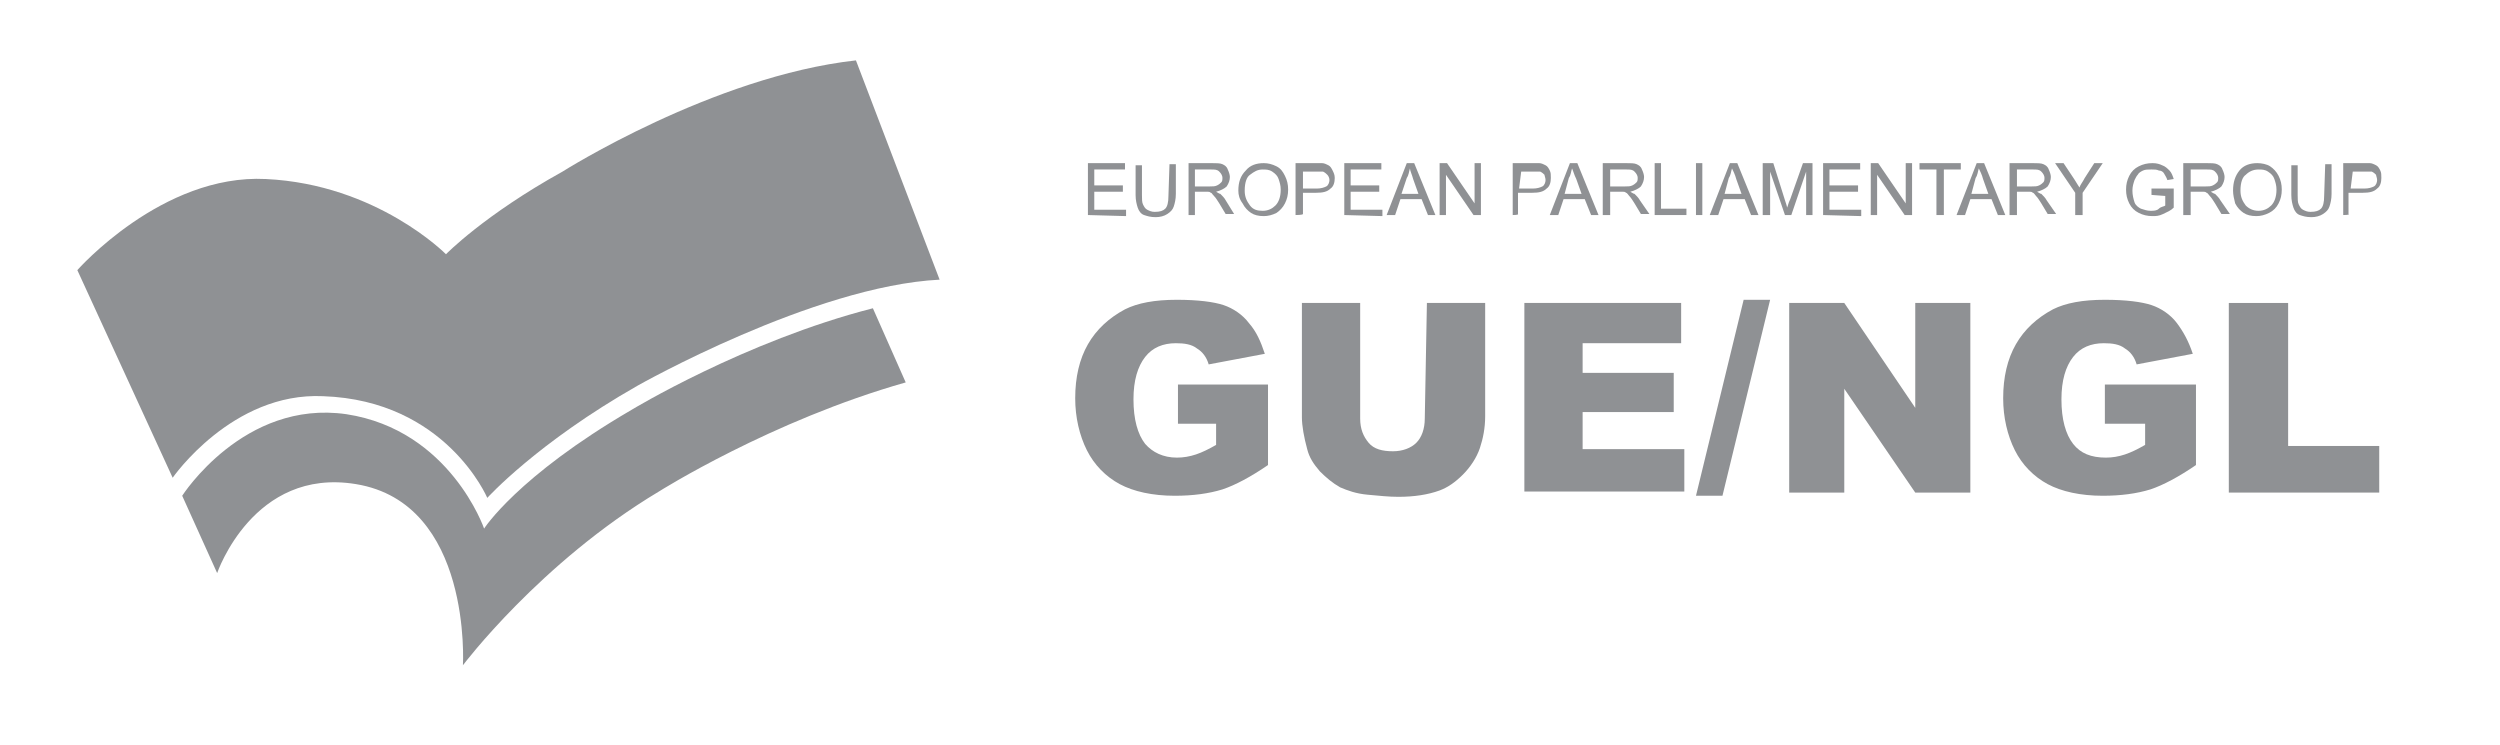 <?xml version="1.0" encoding="utf-8"?>
<!-- Generator: Adobe Illustrator 23.0.1, SVG Export Plug-In . SVG Version: 6.00 Build 0)  -->
<svg version="1.1" id="Layer_1" xmlns="http://www.w3.org/2000/svg" xmlns:xlink="http://www.w3.org/1999/xlink" x="0px" y="0px"
	 viewBox="0 0 236 70.3" style="enable-background:new 0 0 236 70.3;" xml:space="preserve">
<style type="text/css">
	.st0{fill:#8F9194;}
</style>
<g>
	<g id="HKS">
		<g>
			<path class="st0" d="M1360.9,3747.1c0.2-0.3,0.3-0.7,0.5-1c0.3-0.5,0.6-0.9,1-1.3c0.3-0.4,0.7-0.7,1.2-1s0.8-0.4,0.3-0.9
				l-0.2-0.2c-0.4-0.3-0.7-0.7-1-1.1s-0.6-0.8-0.8-1.1c-0.2-0.3-0.3-0.5-0.4-0.8c-0.1-0.2-0.2-0.7-0.3-0.9c-0.4-0.4-0.8,0.4-1,0.7
				c-0.3,0.4-0.6,0.9-0.7,1.4c-0.3,1.2-0.3,2.4,0,3.6C1359.4,3745,1360.3,3747.8,1360.9,3747.1"/>
			<path class="st0" d="M1363.7,3731.8c-0.3,0.3-0.2,0.3,0.2,0l0.4-0.2c0.4-0.2,0.8-0.4,1.2-0.6l0.4-0.2c0.5-0.2,0.9-0.4,1-0.6
				c0.1-0.1-0.3-0.2-1.1,0.1c0,0-0.1,0-0.7,0.4l-0.2,0.1C1364.8,3730.8,1363.9,3731.5,1363.7,3731.8"/>
			<path class="st0" d="M1365.6,3734.2c0.3-0.1,0.3-0.1,0.3-0.1c0.7-0.2,0.6-0.4,0.4-1c-0.1-0.3-0.1-0.5-0.1-0.8
				c0-0.2,0.1-0.5,0-0.7c-0.1-0.3-0.5-0.2-0.8,0l-0.4,0.2c-0.4,0.2-0.8,0.5-1.2,0.7c-0.4,0.3-0.8,0.6-1.1,0.9l-0.3,0.3
				c-0.3,0.4-0.7,0.9-0.8,1.3l0,0.3c0,0.2-0.2,0.8,0,0.9c0.2,0.3,0.7-0.2,0.9-0.3c0,0,0,0,0.5-0.3
				C1363.8,3735,1364.6,3734.6,1365.6,3734.2"/>
			<path class="st0" d="M1390,3746c0-0.5-0.1-0.9-0.1-1.4c-0.1-0.5-0.2-0.9-0.3-1.4c-0.1-0.5-0.1-0.5-0.1-0.5
				c-0.2-0.5-0.7-0.4-1.1,0.3c0,0,0,0-0.6,0.5s-1.2,1-1.9,1.5c-0.2,0.1-0.2,0.1-0.2,0.1c-0.7,0.4,0.3,0.9,0.5,1.3
				c0.3,0.3,0.5,0.6,0.7,1s0.4,0.7,0.5,1c0.2,0.4,0.3,0.7,0.3,1.1l0,0.2c0,0.2,0.3,0.2,0.6-0.1l0.2-0.2l0.4-0.4
				c0.3-0.4,0.7-1.1,0.8-1.5S1390,3746,1390,3746L1390,3746L1390,3746z"/>
			<path class="st0" d="M1383.5,3753.7c-1,0.4-1.7,0.5-1.7,0.5c-0.8,0.2-1.6,0.7-1.7,1.2l-0.1,0.4c-0.1,0.4-0.2,0.8-0.3,1.1
				c-0.1,0.3-0.2,0.6-0.4,0.9c-0.3,0.7,0.9,0.1,1.1,0c1.1-0.5,2-1.3,3-1.9c0.8-0.5,1.7-1,2.4-1.7c0.3-0.4,0.6-0.8,0.8-1.2
				c0.1-0.2,0.2-0.6,0.2-0.8c-0.1-0.4-0.3-0.1-0.6,0C1385.4,3752.9,1384.5,3753.3,1383.5,3753.7"/>
			<path class="st0" d="M1371,3758.4c1,0.2,2,0.4,3,0.4c1,0.1,1.6,0,1.6,0c0.8,0,1.6-0.3,1.7-0.5l0.1-0.3c0.1-0.3,0.2-0.6,0.3-0.9
				c0.1-0.3,0.2-0.7,0.2-1.1l0.1-0.4c0.1-0.5-0.6-0.9-1.4-0.8c0,0-0.9,0-2.1,0s-2.4-0.3-3.5-0.5c-1.2-0.3-2.3-0.6-3.3-1
				s-1.6-0.7-1.6-0.7c-0.8-0.4-1.4-0.3-1.4,0.2l0,0.4c0,0.4,0.1,0.8,0.2,1.2c0.1,0.4,0.2,0.7,0.3,1l0.1,0.2c0.1,0.2,0.4,0.5,0.7,0.7
				c0.3,0.2,1.4,0.9,1.8,1l0.4,0.1C1369.1,3757.9,1370,3758.2,1371,3758.4"/>
			<path class="st0" d="M1363,3753.7c0.1,0.1,0.4,0.5,0.6,0.3c0.2-0.2-0.1-0.8-0.2-1.1c-0.3-1.3-0.6-2.4-1.8-3.2
				c-0.5-0.3-0.3,0.5-0.3,0.8C1361.4,3751.7,1362.2,3752.8,1363,3753.7"/>
			<path class="st0" d="M1387.7,3739.3c-0.4-0.3-0.7-0.7-1.2-1c-0.1-0.1-0.2-0.2-0.4-0.3c-0.1-0.1-0.2-0.2-0.4-0.3
				c-0.1-0.1-0.3-0.2-0.4-0.3s-0.3-0.2-0.4-0.2l-0.4-0.3c-0.5-0.3-1.2-0.3-1.6,0l-0.4,0.2c-0.5,0.3-1,0.5-1.6,0.8l-0.6,0.2
				c-0.7,0.2-1.2,0.8-1.1,1.4l0.1,0.6c0.1,0.6,0.2,1.1,0.3,1.7l0,0.1c0,0.1,0.2,0.3,0.4,0.4l0.2,0.1c1,0.4,1.9,0.8,2.7,1.3
				c0.1,0.1,0.2,0.1,0.3,0.2s0.2,0.1,0.3,0.2l0,0c0,0,0.6-0.2,1.2-0.5l0.5-0.3c0.7-0.4,1.3-0.9,1.8-1.4c0.4-0.4,0.7-0.8,1-1.3
				c0.3-0.5,0-0.7-0.3-1.1L1387.7,3739.3z"/>
			<path class="st0" d="M1380.2,3744.9c0,0.2,0.3,0.3,0.6,0.3c0.3-0.1,0.8-0.4,0.5-0.5C1380.9,3744.4,1380.2,3744.6,1380.2,3744.9"
				/>
			<path class="st0" d="M1374.1,3741.1c1.1,0.1,2.2,0.2,3.3,0.4l0.3,0.1c0.3,0.1,0.5-0.3,0.4-0.8l-0.1-0.4l-0.1-0.6
				c-0.1-0.6-0.8-1.1-1.6-1l-0.7-0.1c-0.7-0.1-1.4-0.1-2.1-0.3c-0.7-0.1-1.3-0.3-1.9-0.6l-0.6-0.2c-0.6-0.3-1.4-0.1-1.7,0.4
				l-0.3,0.5c-0.3,0.5-0.6,1-0.8,1.5s-0.5,1-0.8,1.5l-0.1,0.1c-0.1,0.2,0.4,0.1,1,0l0.6-0.1
				C1370.4,3741.2,1373,3741.1,1374.1,3741.1"/>
			<path class="st0" d="M1378.3,3743.7c0-0.1-0.4-0.3-0.8-0.4l-0.4-0.1c-1-0.2-2-0.3-3-0.4c-1-0.1-2.9,0-4.8,0.4l-0.5,0.1
				c-0.6,0.2-0.5,0.5,0.1,0.8l0.6,0.2c0.9,0.3,1.9,0.6,2.9,0.8s2,0.4,3.1,0.4c1,0.1,1.6,0.1,1.6,0.1c0.8,0,1.5-0.6,1.5-1.2
				L1378.3,3743.7L1378.3,3743.7z"/>
			<path class="st0" d="M1377.2,3735c-0.1-0.1-0.1-0.2-0.2-0.2c-0.4-0.3-1-0.3-1.4-0.4c0,0-0.2,0-1-0.1c-0.5,0-1.2,0-1.2,0
				c-0.8,0-1.7,0.3-1.9,0.5c-0.2,0.2-0.2,1.1,0.3,1.4l0.5,0.2c0.5,0.2,1.1,0.4,1.7,0.5c0.6,0.1,1.2,0.2,1.8,0.3l0.6,0
				c0.7,0,1.1-0.6,1-1.4C1377.3,3735.5,1377.3,3735.2,1377.2,3735"/>
			<path class="st0" d="M1378.2,3734.8c-0.1,0-0.1,0-0.1,0.1c-0.1,0.1,0.1,0.9,0.2,1.1c0.2,0.4,0.9,0.9,1.4,0.9
				c0.2,0,0.5-0.2,0.8-0.3s0.7-0.2,0.8-0.4c0.3-0.4-2-1.1-2.3-1.2C1378.8,3734.8,1378.5,3734.7,1378.2,3734.8"/>
			<path class="st0" d="M1367,3739.3c0.3-0.5,0.6-0.9,0.9-1.4l0.3-0.5c0.4-0.5,0.4-1.1,0.1-1.3l-0.2-0.2c-0.2-0.2-0.5-0.4-0.7-0.7
				l-0.1-0.1c-0.1-0.1-0.7,0.1-1.4,0.3l-0.6,0.2c-0.9,0.4-1.8,0.8-2.6,1.3c-0.4,0.2-0.4,0.2-0.4,0.2c-0.2,0.1-0.6,0.4-0.6,0.7
				c-0.1,0.4,0.4,1,0.6,1.4c0.2,0.4,0.5,0.7,0.8,1.1s0.6,0.7,1,1l0.3,0.3c0.4,0.3,1,0.1,1.3-0.4l0.3-0.5
				C1366.4,3740.2,1366.7,3739.7,1367,3739.3"/>
			<path class="st0" d="M1370.8,3733c0.6-0.1,1.3-0.1,1.9-0.5c0.6-0.4,1.2-0.9,1.8-1.4l0.5-0.4c0.6-0.3,0.6-0.3,0.1,0.1l-0.4,0.4
				c-0.4,0.4-0.9,0.8-1.3,1.3c-0.2,0.2,0.1,0.2,0.2,0.2c0.2,0,0.5,0,0.7,0l0.4,0l0.7,0c0.8,0.1,1.3-0.3,1.2-0.8l-0.1-0.4l-0.1-0.5
				c-0.2-0.5-0.1-0.5,0.2,0l0.2,0.5l0.2,0.5c0.2,0.6,0.8,1.1,1.2,1.2l0.4,0.1c1.2,0.3,2.4,0.6,3.6,1l0.3,0.1
				c0.3,0.1,0.7,0.2,0.8,0.1c0.1-0.1-0.2-0.8-0.8-1.3l-0.6-0.4c-0.6-0.4-1.2-0.8-1.8-1.1c-0.6-0.3-1.3-0.6-1.9-0.9l-0.7-0.3
				c-0.8-0.2-0.7-0.3,0.1-0.1l0.7,0.2c0.7,0.2,1.4,0.5,2,0.8c0.7,0.3,1.3,0.6,1.9,0.9l0.6,0.3c0.6,0.4,1.2,0.6,1.3,0.4l0-0.2
				c0-0.2,0-0.4,0-0.6c0-0.2,0-0.4-0.1-0.6s-0.1-0.4-0.2-0.6l-0.1-0.2c-0.1-0.2-0.6-0.5-1.2-0.8l-0.5-0.2c-0.9-0.4-1.4-0.5-1.4-0.5
				c-0.8-0.2-1.9-0.3-2.4-0.2l-0.5,0.2l-0.5,0.2c-0.6,0.3-0.7,0.2-0.1-0.1l0.5-0.2l0.3-0.2c0.3-0.1,0.1-0.3-0.4-0.4
				c-0.5-0.1-1.1-0.1-1.6-0.2c-0.1,0-0.3-0.1-0.3,0c-0.1,0,0,0.1,0,0.1c0.1,0.1,0.1,0.2,0.2,0.4c0.3,0.6,0.2,0.7-0.1,0.3l-0.3-0.4
				l-0.1-0.2c-0.1-0.2-0.9-0.3-1.8-0.2c0,0-1.9,0.1-3.2,0.3c-0.1,0-0.1,0-0.2,0s-0.1,0-0.2,0l-0.4,0.1c-0.4,0.1-0.8,0.3-0.9,0.4
				c-0.1,0.1,0.2,0.4,0.8,0.3l0.6-0.1c0.6-0.1,1.3-0.1,1.9-0.1c0.7,0,1.3,0.1,2,0.2l0.7,0.1c0.8,0.2,0.8,0.2,0,0.1l-0.7,0
				c-0.7,0-1.4,0-2.1,0c-0.7,0-1.3,0.1-2,0.2c-0.7,0.1-0.7,0.1-0.7,0.1c-0.5,0.1-1.2,0.3-1.4,0.9c-0.2,0.6,0.1,1.4,0.4,1.9
				c0.3,0.5,0.9,0.3,1.4,0.2C1369.9,3733.1,1370.3,3733,1370.8,3733"/>
			<path class="st0" d="M1385.2,3732.4c0.1,0.2,0.1,0.5,0.1,0.7s0,0.5,0,0.7l0,0.2c-0.1,0.2,0.2,0.8,0.7,1.1l0.4,0.4
				c0.4,0.4,0.7,0.8,1.1,1.2c0.3,0.4,0.6,0.8,0.9,1.2c0.2,0.3,0.2,0.3,0.2,0.4c0.2,0.3,0.5,1.1,0.7,0.4c0.3-0.9-0.2-2-0.6-2.8
				c-0.8-1.7-1.9-3.4-3.5-4.4l-0.1-0.1c-0.1-0.1-0.2,0-0.1,0.1l0.1,0.1C1385,3731.9,1385.1,3732.2,1385.2,3732.4"/>
			<path class="st0" d="M1374.9,3727.8C1374.9,3727.9,1374.9,3727.9,1374.9,3727.8c0.1,0.2,0.3,0.2,0.5,0.2l0.1,0
				c0.9,0.1,1.8,0.2,2.6,0.3l0.3,0.1c0.3,0.1,0.6,0.1,0.7,0.1l0.1,0l0.3,0c0.3,0-0.1-0.2-0.7-0.4c0,0-2-0.7-3.8-0.7h-0.2
				c-0.1,0-0.2,0-0.2,0.1c0,0.1,0.1,0.1,0.1,0.2C1374.8,3727.8,1374.8,3727.8,1374.9,3727.8"/>
			<path class="st0" d="M1381.9,3746.6c-0.8,0.2-1.5,0.8-1.4,1.4l0,0.5c0,0.5,0,1.1,0,1.6s0,1,0,1.5l0,0.5c0,0.5,0.6,0.8,1.4,0.6
				c0,0,0.7-0.2,1.8-0.5c0.7-0.3,1.4-0.5,2-0.8c0.3-0.1,0.7-0.4,0.9-0.6c0.3-0.4,0-0.9-0.2-1.3c-0.1-0.3-0.3-0.7-0.5-1
				c-0.2-0.3-0.4-0.6-0.7-0.9c-0.2-0.3-0.5-0.6-0.8-0.9c-0.4-0.4-0.8-0.8-1.4-0.6C1382.7,3746.3,1382.3,3746.5,1381.9,3746.6"/>
			<path class="st0" d="M1378.4,3750.4c0-0.5,0-1.1,0-1.6v-0.6c0-0.6-0.7-1.1-1.6-1c0,0-0.7,0-1.8,0c-1.1-0.1-2.2-0.2-3.2-0.4
				c-1.1-0.2-2.1-0.5-3-0.9c-1-0.4-1.3-0.5-1.3-0.5c-0.8-0.4-1.5-0.2-1.7,0.3l-0.2,0.5c-0.2,0.5-0.3,1-0.4,1.5
				c-0.1,0.5-0.2,1-0.3,1.5l-0.1,0.5c-0.1,0.5,0.5,1.3,1.3,1.7c0,0,0.5,0.3,1.6,0.7c1.1,0.4,2.2,0.7,3.3,1c1.2,0.3,2.3,0.4,3.6,0.5
				c1.2,0.1,2.1,0,2.1,0c0.8,0,1.6-0.5,1.6-1l0-0.5C1378.4,3751.5,1378.4,3750.9,1378.4,3750.4"/>
			<path class="st0" d="M1373.9,3727.6c-0.1-0.1-0.3-0.1-0.4-0.1c-0.5-0.1-1,0-1.5,0.1c-0.2,0-0.4,0.1-0.7,0.2
				c-0.3,0.1-0.6,0.2-0.8,0.4c0,0-0.1,0.1-0.1,0.1c0,0,0.1,0,0.1,0c0.2,0,0.3,0,0.5,0c0.2,0,0.4,0,0.7,0c0.1,0,0.2,0,0.4,0
				c0.5-0.1,1.5,0,1.9-0.3C1374.2,3727.8,1374.1,3727.7,1373.9,3727.6"/>
			<path class="st0" d="M1363.8,3746.7l0.1-0.5c0.2-0.5-0.1-0.7-0.5-0.3l-0.3,0.4c-0.4,0.4-0.8,1-1.1,1.5c-0.5,0.9,1.2,1.9,1.4,0.9
				c0,0,0,0,0.1-0.5C1363.5,3747.7,1363.6,3747.2,1363.8,3746.7"/>
			<path class="st0" d="M1370.5,3734.7c0.1-0.1,0-0.2-0.3-0.2c-0.2,0-0.4,0-0.6,0.1c-0.3,0.1,0.2,0.3,0.3,0.3
				C1370.1,3734.9,1370.3,3734.9,1370.5,3734.7"/>
		</g>
		<g>
			<g>
				<path class="st0" d="M1489.7,3763h-3.2c0-0.4,0-0.6,0.2-1c0.2-0.5,0.7-0.9,1.4-0.9s1.2,0.4,1.4,0.9
					C1489.7,3762.3,1489.7,3762.6,1489.7,3763 M1491.1,3764v-0.6c0-2-1.1-3.4-3-3.4c-1.8,0-3,1.3-3,3.6c0,2.7,1.4,3.6,3.2,3.6
					c1.2,0,1.9-0.4,2.6-1.1l-0.9-0.9c-0.5,0.5-0.9,0.7-1.7,0.7c-1.2,0-1.8-0.8-1.8-2L1491.1,3764L1491.1,3764z M1482.2,3763.6
					c0,1.3-0.2,2.4-1.5,2.4c-1.3,0-1.5-1.1-1.5-2.4s0.2-2.3,1.5-2.3C1482,3761.2,1482.2,3762.3,1482.2,3763.6 M1483.6,3763.6
					c0-1.1-0.1-2.3-0.8-3c-0.4-0.4-1-0.6-1.7-0.6c-0.8,0-1.3,0.2-1.9,0.8v-0.8h-1.4v9.9h1.4v-3.6c0.5,0.6,1.1,0.8,1.8,0.8
					c0.7,0,1.3-0.2,1.7-0.6C1483.5,3765.8,1483.6,3764.6,1483.6,3763.6 M1474.5,3763.6c0,0.8-0.1,1.5-0.5,1.9
					c-0.3,0.3-0.6,0.4-1,0.4c-0.4,0-0.8-0.1-1-0.4c-0.4-0.4-0.5-1.2-0.5-1.9s0.1-1.5,0.5-1.9c0.3-0.3,0.6-0.4,1-0.4s0.8,0.1,1,0.4
					C1474.4,3762.1,1474.5,3762.8,1474.5,3763.6 M1475.9,3763.6c0-1.2-0.2-2.1-0.8-2.8c-0.5-0.5-1.2-0.8-2.1-0.8s-1.6,0.4-2.1,0.8
					c-0.7,0.7-0.8,1.6-0.8,2.8c0,1.2,0.2,2.1,0.8,2.8c0.5,0.5,1.1,0.8,2.1,0.8s1.7-0.4,2.1-0.8
					C1475.7,3765.6,1475.9,3764.7,1475.9,3763.6 M1469.6,3760.6c-0.5-0.5-1-0.7-1.7-0.7c-0.8,0-1.5,0.4-1.9,0.9v-0.8h-1.4v7h1.4
					v-4.3c0-1,0.6-1.6,1.4-1.6c0.5,0,0.7,0.1,1.1,0.5L1469.6,3760.6z M1462.4,3767.1v-7h-1.4v4.3c0,1.1-0.7,1.6-1.5,1.6
					s-1.4-0.5-1.4-1.6v-4.3h-1.4v4.5c0,0.8,0.2,1.5,0.7,2c0.4,0.4,1,0.6,1.7,0.6c0.7,0,1.4-0.3,1.9-0.8v0.7L1462.4,3767.1
					L1462.4,3767.1z M1453.5,3763h-3.2c0-0.4,0-0.6,0.2-1c0.2-0.5,0.7-0.9,1.4-0.9s1.2,0.4,1.4,0.9
					C1453.5,3762.3,1453.5,3762.6,1453.5,3763 M1454.9,3764v-0.6c0-2-1.1-3.4-3-3.4c-1.8,0-3,1.3-3,3.6c0,2.7,1.4,3.6,3.2,3.6
					c1.2,0,1.9-0.4,2.6-1.1l-0.9-0.9c-0.5,0.5-0.9,0.7-1.7,0.7c-1.2,0-1.8-0.8-1.8-2L1454.9,3764L1454.9,3764z"/>
				<g>
					<path class="st0" d="M1396.3,3741.4h-2.9v4.6h-1.2v2.4h1.2v5.5c0,1.7,1,3.3,3.3,3.3h1.6v-2.5h-1.2c-0.6,0-0.8-0.3-0.8-0.9v-5.4
						h2.1v-2.4h-2.1L1396.3,3741.4L1396.3,3741.4z"/>
					<path class="st0" d="M1425.3,3745.7c-0.9,0-1.8,0.3-2.5,0.8v-0.6h-2.8v11.4h2.9v-6.9c0-1.3,0.7-2,1.9-2s1.8,0.7,1.8,2v6.9h2.9
						v-7.2c0-1.4-0.4-2.5-1.2-3.3C1427.5,3746.1,1426.5,3745.7,1425.3,3745.7z"/>
					<path class="st0" d="M1436.9,3750.2l-1.7-0.1c-1.2-0.1-1.2-0.6-1.2-0.9c0-0.9,1.1-1,1.6-1c1.1,0,1.9,0.2,2.4,0.7l0.3,0.2
						l1.8-1.9l-0.3-0.3c-1-0.9-2.4-1.3-4.2-1.3c-2.6,0-4.4,1.4-4.4,3.6c0,1.4,0.6,3.1,3.5,3.3l1.7,0.1c1,0.1,1.1,0.5,1.1,0.9
						c0,1-1.5,1.1-2,1.1c-1.2,0-2.2-0.3-2.8-1l-0.3-0.3l-1.9,1.9l0.3,0.3c1.5,1.4,3.2,1.6,4.7,1.6c3,0,4.8-1.4,4.8-3.8
						C1440.4,3752.2,1439.8,3750.5,1436.9,3750.2z"/>
					<path class="st0" d="M1412.9,3745.7c-1.9,0-3.1,0.4-4.1,1.7l-0.2,0.3l1.9,1.8l0.2-0.3c0.5-0.7,1-0.9,2.1-0.9c1.7,0,2,0.7,2,1.6
						v0.4h-2.5c-2.5,0-4,1.3-4,3.4c0,1,0.3,1.9,0.9,2.6c0.7,0.7,1.7,1.1,3.1,1.1c1.1,0,1.8-0.2,2.5-0.7v0.6h2.8v-7.5
						C1417.6,3747.9,1416.8,3745.7,1412.9,3745.7z M1412.7,3754.9c-1.4,0-1.6-0.6-1.6-1.2c0-0.8,0.5-1.2,1.6-1.2h2.2v0.5
						c0,0.6-0.1,1.1-0.4,1.3C1414,3754.8,1413.5,3754.9,1412.7,3754.9z"/>
					<path class="st0" d="M1408.3,3746.8c-0.8-0.8-1.6-1.1-2.8-1.1c-0.9,0-1.8,0.3-2.5,0.8v-0.7h-2.8v11.4h2.9v-6.9
						c0-1.2,0.7-2.1,1.8-2.1c0.6,0,0.9,0.2,1.3,0.6l0.3,0.3l2.1-2.1L1408.3,3746.8z"/>
					<path class="st0" d="M1480.3,3745.7c-1.3,0-2.4,0.4-3.3,1.4c-0.7-0.9-1.8-1.4-3.1-1.4c-0.9,0-1.8,0.3-2.5,0.8v-0.6h-2.8v11.4
						h2.9v-6.9c0-1.3,0.7-2,1.9-2s1.8,0.7,1.8,2v6.9h2.9v-7c0-1.4,1-1.9,1.9-1.9c1.2,0,1.8,0.7,1.8,2v6.9h2.9v-7.2
						c0-1.4-0.4-2.4-1.3-3.3C1482.6,3746.1,1481.5,3745.7,1480.3,3745.7z"/>
					<polygon class="st0" points="1490.6,3752.8 1491.1,3741.4 1487.8,3741.4 1488.3,3752.8 					"/>
					<rect x="1487.9" y="3754.2" class="st0" width="3.1" height="3"/>
					<path class="st0" d="M1464.9,3745.7c-0.9,0-1.8,0.3-2.5,0.8v-0.7h-2.8v11.4h2.9v-6.9c0-1.2,0.7-2.1,1.8-2.1
						c0.6,0,0.9,0.2,1.3,0.6l0.3,0.3l2.1-2.1l-0.3-0.3C1466.9,3746.1,1466.1,3745.7,1464.9,3745.7z"/>
					<path class="st0" d="M1442.5,3744.7v1.3h-1.2v2.4h1.2v8.9h2.9v-8.9h2.1v-2.4h-2.1v-1.2c0-0.6,0.3-0.9,0.8-0.9h1.3v-2.5h-1.7
						C1443.5,3741.4,1442.5,3743.1,1442.5,3744.7z"/>
					<path class="st0" d="M1452.8,3745.7c-1.4,0-2.6,0.5-3.4,1.4c-1.2,1.3-1.4,2.9-1.4,4.4c0,1.6,0.2,3.2,1.4,4.5
						c0.9,0.9,2.1,1.4,3.4,1.4c1.8,0,2.8-0.8,3.5-1.4c1.2-1.3,1.4-2.9,1.4-4.5c0-1.6-0.2-3.2-1.4-4.4
						C1455.6,3746.4,1454.5,3745.7,1452.8,3745.7z M1451.5,3748.8c0.3-0.3,0.8-0.5,1.3-0.5c0.5,0,1,0.2,1.3,0.5
						c0.5,0.5,0.6,1.4,0.6,2.7s-0.1,2.2-0.6,2.7c-0.3,0.4-0.8,0.5-1.3,0.5c-0.5,0-1-0.2-1.3-0.5c-0.5-0.5-0.6-1.4-0.6-2.7
						S1450.9,3749.4,1451.5,3748.8z"/>
				</g>
			</g>
		</g>
	</g>
	<g id="Negativ_rot">
	</g>
</g>
<g>
	<path class="st0" d="M102.7,20.3v-4.9h3.5V16h-2.9v1.5h2.7v0.6h-2.7v1.7h3v0.6L102.7,20.3L102.7,20.3z"/>
	<path class="st0" d="M110.4,15.5h0.6v2.8c0,0.5-0.1,0.9-0.2,1.2c-0.1,0.3-0.3,0.5-0.6,0.7s-0.7,0.3-1.1,0.3c-0.5,0-0.8-0.1-1.1-0.2
		s-0.5-0.4-0.6-0.7c-0.1-0.3-0.2-0.7-0.2-1.2v-2.8h0.6v2.8c0,0.4,0,0.7,0.1,0.9s0.2,0.4,0.4,0.5c0.2,0.1,0.4,0.2,0.7,0.2
		c0.5,0,0.8-0.1,1-0.3c0.2-0.2,0.3-0.6,0.3-1.2L110.4,15.5L110.4,15.5z"/>
	<path class="st0" d="M112.2,20.3v-4.9h2.2c0.4,0,0.8,0,1,0.1c0.2,0.1,0.4,0.2,0.5,0.5c0.1,0.2,0.2,0.5,0.2,0.7
		c0,0.3-0.1,0.6-0.3,0.9c-0.2,0.2-0.6,0.4-1,0.5c0.2,0.1,0.3,0.2,0.4,0.2c0.2,0.2,0.4,0.4,0.5,0.6l0.8,1.3h-0.8l-0.6-1
		c-0.2-0.3-0.3-0.5-0.5-0.7s-0.2-0.3-0.3-0.3c-0.1-0.1-0.2-0.1-0.3-0.1c-0.1,0-0.2,0-0.4,0h-0.8v2.2L112.2,20.3L112.2,20.3z
		 M112.8,17.6h1.4c0.3,0,0.5,0,0.7-0.1c0.2-0.1,0.3-0.2,0.4-0.3c0.1-0.1,0.1-0.3,0.1-0.4c0-0.2-0.1-0.4-0.3-0.6s-0.4-0.2-0.8-0.2
		h-1.5C112.8,16,112.8,17.6,112.8,17.6z"/>
	<path class="st0" d="M116.9,18c0-0.8,0.2-1.4,0.7-1.9c0.4-0.5,1-0.7,1.7-0.7c0.4,0,0.8,0.1,1.2,0.3s0.6,0.5,0.8,0.9
		c0.2,0.4,0.3,0.8,0.3,1.3s-0.1,0.9-0.3,1.3c-0.2,0.4-0.5,0.7-0.8,0.9c-0.4,0.2-0.8,0.3-1.2,0.3c-0.5,0-0.9-0.1-1.2-0.3
		s-0.6-0.5-0.8-0.9C117,18.8,116.9,18.4,116.9,18z M117.5,18c0,0.6,0.2,1,0.5,1.4s0.7,0.5,1.2,0.5c0.5,0,0.9-0.2,1.2-0.5
		c0.3-0.3,0.5-0.8,0.5-1.5c0-0.4-0.1-0.7-0.2-1c-0.1-0.3-0.3-0.5-0.6-0.7c-0.3-0.2-0.6-0.2-0.9-0.2c-0.5,0-0.8,0.2-1.2,0.5
		C117.7,16.7,117.5,17.2,117.5,18z"/>
	<path class="st0" d="M122.3,20.3v-4.9h1.8c0.3,0,0.6,0,0.7,0c0.2,0,0.4,0.1,0.6,0.2c0.2,0.1,0.3,0.3,0.4,0.5
		c0.1,0.2,0.2,0.4,0.2,0.7c0,0.4-0.1,0.8-0.4,1c-0.3,0.3-0.7,0.4-1.4,0.4H123v2C123,20.3,122.3,20.3,122.3,20.3z M123,17.8h1.3
		c0.4,0,0.7-0.1,0.9-0.2c0.2-0.1,0.3-0.4,0.3-0.6c0-0.2-0.1-0.4-0.2-0.5c-0.1-0.1-0.2-0.2-0.4-0.3c-0.1,0-0.3,0-0.6,0H123L123,17.8
		L123,17.8z"/>
	<path class="st0" d="M126.9,20.3v-4.9h3.5V16h-2.9v1.5h2.7v0.6h-2.7v1.7h3v0.6L126.9,20.3L126.9,20.3z"/>
	<path class="st0" d="M130.9,20.3l1.9-4.9h0.7l2,4.9h-0.7l-0.6-1.5h-2l-0.5,1.5H130.9z M132.3,18.3h1.6l-0.5-1.4
		c-0.1-0.4-0.3-0.8-0.3-1c-0.1,0.3-0.1,0.6-0.3,0.9L132.3,18.3z"/>
	<path class="st0" d="M135.9,20.3v-4.9h0.7l2.6,3.8v-3.8h0.6v4.9h-0.7l-2.6-3.8v3.8H135.9z"/>
	<path class="st0" d="M142.8,20.3v-4.9h1.8c0.3,0,0.6,0,0.7,0c0.2,0,0.4,0.1,0.6,0.2c0.2,0.1,0.3,0.3,0.4,0.5
		c0.1,0.2,0.1,0.4,0.1,0.7c0,0.4-0.1,0.8-0.4,1c-0.3,0.3-0.7,0.4-1.4,0.4h-1.3v2C143.4,20.3,142.8,20.3,142.8,20.3z M143.4,17.8h1.3
		c0.4,0,0.7-0.1,0.9-0.2c0.2-0.1,0.3-0.4,0.3-0.6c0-0.2-0.1-0.4-0.1-0.5c-0.1-0.1-0.2-0.2-0.4-0.3c-0.1,0-0.3,0-0.6,0h-1.2
		L143.4,17.8L143.4,17.8z"/>
	<path class="st0" d="M146.3,20.3l1.9-4.9h0.7l2,4.9h-0.7l-0.6-1.5h-2l-0.5,1.5H146.3z M147.7,18.3h1.6l-0.5-1.4
		c-0.2-0.4-0.3-0.8-0.4-1c-0.1,0.3-0.1,0.6-0.3,0.9L147.7,18.3z"/>
	<path class="st0" d="M151.3,20.3v-4.9h2.2c0.4,0,0.8,0,1,0.1c0.2,0.1,0.4,0.2,0.5,0.5c0.1,0.2,0.2,0.5,0.2,0.7
		c0,0.3-0.1,0.6-0.3,0.9c-0.2,0.2-0.6,0.4-1,0.5c0.2,0.1,0.3,0.2,0.4,0.2c0.2,0.2,0.4,0.4,0.5,0.6l0.9,1.3h-0.8l-0.6-1
		c-0.2-0.3-0.3-0.5-0.5-0.7c-0.1-0.1-0.2-0.3-0.3-0.3c-0.1-0.1-0.2-0.1-0.3-0.1c-0.1,0-0.2,0-0.4,0H152v2.2L151.3,20.3L151.3,20.3z
		 M152,17.6h1.4c0.3,0,0.5,0,0.7-0.1s0.3-0.2,0.4-0.3c0.1-0.1,0.1-0.3,0.1-0.4c0-0.2-0.1-0.4-0.3-0.6s-0.4-0.2-0.8-0.2H152L152,17.6
		L152,17.6z"/>
	<path class="st0" d="M156.2,20.3v-4.9h0.6v4.3h2.4v0.6L156.2,20.3L156.2,20.3z"/>
	<path class="st0" d="M160.1,20.3v-4.9h0.6v4.9H160.1z"/>
	<path class="st0" d="M161.4,20.3l1.9-4.9h0.7l2,4.9h-0.7l-0.6-1.5h-2l-0.5,1.5H161.4z M162.8,18.3h1.6l-0.5-1.4
		c-0.1-0.4-0.3-0.8-0.4-1c-0.1,0.3-0.1,0.6-0.3,0.9L162.8,18.3z"/>
	<path class="st0" d="M166.4,20.3v-4.9h1l1.1,3.5c0.1,0.3,0.2,0.6,0.2,0.7c0.1-0.2,0.1-0.4,0.3-0.8l1.2-3.4h0.9v4.9h-0.6v-4.1
		l-1.4,4.1h-0.6l-1.4-4.1v4.1H166.4z"/>
	<path class="st0" d="M172.1,20.3v-4.9h3.5V16h-2.9v1.5h2.7v0.6h-2.7v1.7h3v0.6L172.1,20.3L172.1,20.3z"/>
	<path class="st0" d="M176.6,20.3v-4.9h0.7l2.6,3.8v-3.8h0.6v4.9h-0.7l-2.6-3.8v3.8H176.6z"/>
	<path class="st0" d="M182.8,20.3V16h-1.6v-0.6h3.9V16h-1.6v4.3H182.8z"/>
	<path class="st0" d="M184.7,20.3l1.9-4.9h0.7l2,4.9h-0.7l-0.6-1.5h-2l-0.5,1.5H184.7z M186.1,18.3h1.6l-0.5-1.4
		c-0.1-0.4-0.3-0.8-0.4-1c-0.1,0.3-0.1,0.6-0.3,0.9L186.1,18.3z"/>
	<path class="st0" d="M189.7,20.3v-4.9h2.2c0.4,0,0.8,0,1,0.1c0.2,0.1,0.4,0.2,0.5,0.5c0.1,0.2,0.2,0.5,0.2,0.7
		c0,0.3-0.1,0.6-0.3,0.9c-0.2,0.2-0.6,0.4-1,0.5c0.2,0.1,0.3,0.2,0.4,0.2c0.2,0.2,0.4,0.4,0.5,0.6l0.9,1.3h-0.8l-0.6-1
		c-0.2-0.3-0.3-0.5-0.5-0.7c-0.1-0.1-0.2-0.3-0.3-0.3c-0.1-0.1-0.2-0.1-0.3-0.1c-0.1,0-0.2,0-0.4,0h-0.8v2.2L189.7,20.3L189.7,20.3z
		 M190.4,17.6h1.4c0.3,0,0.5,0,0.7-0.1s0.3-0.2,0.4-0.3c0.1-0.1,0.1-0.3,0.1-0.4c0-0.2-0.1-0.4-0.3-0.6s-0.4-0.2-0.8-0.2h-1.5
		L190.4,17.6L190.4,17.6z"/>
	<path class="st0" d="M195.9,20.3v-2.1l-1.9-2.8h0.8l1,1.5c0.2,0.3,0.3,0.5,0.5,0.8c0.1-0.3,0.3-0.5,0.5-0.9l0.9-1.4h0.8l-1.9,2.8
		v2.1C196.5,20.3,195.9,20.3,195.9,20.3z"/>
	<path class="st0" d="M203.1,18.4v-0.6h2.1v1.8c-0.3,0.3-0.6,0.4-1,0.6s-0.7,0.2-1,0.2c-0.5,0-0.9-0.1-1.3-0.3
		c-0.4-0.2-0.7-0.5-0.9-0.9c-0.2-0.4-0.3-0.8-0.3-1.3c0-0.5,0.1-0.9,0.3-1.3s0.5-0.7,0.9-0.9c0.4-0.2,0.8-0.3,1.3-0.3
		c0.4,0,0.7,0.1,0.9,0.2c0.3,0.1,0.5,0.3,0.7,0.5c0.2,0.2,0.3,0.5,0.4,0.8l-0.6,0.1c-0.1-0.3-0.2-0.4-0.3-0.6s-0.3-0.3-0.5-0.3
		c-0.2-0.1-0.4-0.1-0.7-0.1c-0.3,0-0.6,0-0.8,0.1c-0.2,0.1-0.4,0.2-0.5,0.4c-0.1,0.1-0.2,0.3-0.3,0.5c-0.1,0.3-0.2,0.6-0.2,1
		c0,0.4,0.1,0.8,0.2,1.1s0.4,0.5,0.6,0.6c0.3,0.1,0.6,0.2,0.9,0.2c0.3,0,0.6,0,0.8-0.2s0.5-0.2,0.6-0.3v-0.9L203.1,18.4L203.1,18.4z
		"/>
	<path class="st0" d="M206.1,20.3v-4.9h2.2c0.4,0,0.8,0,1,0.1c0.2,0.1,0.4,0.2,0.5,0.5c0.1,0.2,0.2,0.5,0.2,0.7
		c0,0.3-0.1,0.6-0.3,0.9c-0.2,0.2-0.6,0.4-1,0.5c0.2,0.1,0.3,0.2,0.4,0.2c0.2,0.2,0.4,0.4,0.5,0.6l0.9,1.3h-0.8l-0.6-1
		c-0.2-0.3-0.3-0.5-0.5-0.7c-0.1-0.1-0.2-0.3-0.3-0.3c-0.1-0.1-0.2-0.1-0.3-0.1c-0.1,0-0.2,0-0.4,0h-0.8v2.2L206.1,20.3L206.1,20.3z
		 M206.8,17.6h1.4c0.3,0,0.5,0,0.7-0.1s0.3-0.2,0.4-0.3c0.1-0.1,0.1-0.3,0.1-0.4c0-0.2-0.1-0.4-0.3-0.6s-0.4-0.2-0.8-0.2h-1.5
		L206.8,17.6L206.8,17.6z"/>
	<path class="st0" d="M210.8,18c0-0.8,0.2-1.4,0.6-1.9c0.4-0.5,1-0.7,1.7-0.7c0.4,0,0.9,0.1,1.2,0.3s0.6,0.5,0.8,0.9
		c0.2,0.4,0.3,0.8,0.3,1.3s-0.1,0.9-0.3,1.3s-0.5,0.7-0.9,0.9c-0.4,0.2-0.8,0.3-1.2,0.3c-0.5,0-0.9-0.1-1.2-0.3s-0.6-0.5-0.8-0.9
		C210.9,18.8,210.8,18.4,210.8,18z M211.5,18c0,0.6,0.2,1,0.5,1.4c0.3,0.3,0.7,0.5,1.2,0.5c0.5,0,0.9-0.2,1.2-0.5
		c0.3-0.3,0.5-0.8,0.5-1.5c0-0.4-0.1-0.7-0.2-1c-0.1-0.3-0.3-0.5-0.6-0.7c-0.3-0.2-0.6-0.2-0.9-0.2c-0.5,0-0.9,0.2-1.2,0.5
		C211.7,16.7,211.5,17.2,211.5,18z"/>
	<path class="st0" d="M219.5,15.5h0.6v2.8c0,0.5-0.1,0.9-0.2,1.2s-0.3,0.5-0.6,0.7c-0.3,0.2-0.7,0.3-1.1,0.3c-0.5,0-0.8-0.1-1.1-0.2
		s-0.5-0.4-0.6-0.7c-0.1-0.3-0.2-0.7-0.2-1.2v-2.8h0.6v2.8c0,0.4,0,0.7,0.1,0.9s0.2,0.4,0.4,0.5s0.4,0.2,0.7,0.2
		c0.5,0,0.8-0.1,1-0.3s0.3-0.6,0.3-1.2L219.5,15.5L219.5,15.5z"/>
	<path class="st0" d="M221.2,20.3v-4.9h1.8c0.3,0,0.6,0,0.7,0c0.2,0,0.4,0.1,0.6,0.2c0.2,0.1,0.3,0.3,0.4,0.5
		c0.1,0.2,0.1,0.4,0.1,0.7c0,0.4-0.1,0.8-0.4,1c-0.3,0.3-0.7,0.4-1.4,0.4h-1.3v2C221.9,20.3,221.2,20.3,221.2,20.3z M221.9,17.8h1.3
		c0.4,0,0.7-0.1,0.9-0.2c0.2-0.1,0.3-0.4,0.3-0.6c0-0.2-0.1-0.4-0.1-0.5c-0.1-0.1-0.2-0.2-0.4-0.3c-0.1,0-0.3,0-0.6,0h-1.2
		L221.9,17.8L221.9,17.8z"/>
</g>
<g>
	<path class="st0" d="M82.4,29.1c-12.1,3.1-22.8,9.6-22.8,9.6C48.8,45,45.7,49.9,45.7,49.9s-3.2-9.3-13-10.8
		c-9.7-1.4-15.5,7.7-15.5,7.7l3.3,7.3c0,0,3.4-10,13.1-8.4c11,1.8,10.1,17.1,10.1,17.1s7.3-9.7,18.5-16.4c0,0,10.6-6.7,23.3-10.3
		L82.4,29.1z"/>
	<path class="st0" d="M80.8,5.7C67.3,7.2,53.1,16.2,53.1,16.2c-7.4,4.1-11,7.8-11,7.8s-6.5-6.6-17-7.1c-9.8-0.5-17.8,8.6-17.8,8.6
		l9,19.6c0,0,5.6-8.1,14.2-7.7C42.1,37.8,46,47,46,47s4.7-5.2,14.2-10.6c0,0,16.6-9.4,28.5-10L80.8,5.7z"/>
</g>
<g>
	<path class="st0" d="M111.2,40v-3.7h8.5v7.6c-1.6,1.1-3.1,1.9-4.3,2.3c-1.3,0.4-2.8,0.6-4.5,0.6c-2.1,0-3.9-0.4-5.2-1.1
		c-1.3-0.7-2.4-1.8-3.1-3.2c-0.7-1.4-1.1-3.1-1.1-4.9c0-2,0.4-3.7,1.2-5.1c0.8-1.4,2-2.5,3.5-3.3c1.2-0.6,2.8-0.9,4.9-0.9
		c2,0,3.5,0.2,4.4,0.5s1.8,0.9,2.4,1.7c0.7,0.8,1.1,1.7,1.5,2.9l-5.3,1c-0.2-0.7-0.6-1.2-1.1-1.5c-0.5-0.4-1.2-0.5-2-0.5
		c-1.2,0-2.2,0.4-2.9,1.3s-1.1,2.2-1.1,4c0,1.9,0.4,3.3,1.1,4.2c0.7,0.8,1.7,1.3,3,1.3c0.6,0,1.2-0.1,1.8-0.3s1.2-0.5,1.9-0.9V40
		L111.2,40L111.2,40z"/>
	<path class="st0" d="M134.7,28.6h5.5v10.7c0,1.1-0.2,2.1-0.5,3c-0.3,0.9-0.9,1.8-1.6,2.5s-1.4,1.2-2.2,1.5
		c-1.1,0.4-2.4,0.6-3.9,0.6c-0.9,0-1.8-0.1-2.9-0.2s-1.9-0.4-2.6-0.7c-0.7-0.4-1.3-0.9-1.9-1.5c-0.6-0.7-1-1.3-1.2-2.1
		c-0.3-1.1-0.5-2.2-0.5-3V28.6h5.5v10.9c0,1,0.3,1.7,0.8,2.3s1.3,0.8,2.3,0.8c0.9,0,1.7-0.3,2.2-0.8c0.5-0.5,0.8-1.3,0.8-2.3
		L134.7,28.6L134.7,28.6z"/>
	<path class="st0" d="M143.9,28.6h14.8v3.8h-9.3v2.8h8.6v3.7h-8.6v3.5h9.6v4h-15.1L143.9,28.6L143.9,28.6z"/>
	<path class="st0" d="M164.6,28.3h2.5l-4.5,18.5h-2.5L164.6,28.3z"/>
	<path class="st0" d="M168.9,28.6h5.2l6.7,9.9v-9.9h5.2v17.9h-5.2l-6.7-9.8v9.8h-5.2L168.9,28.6L168.9,28.6z"/>
	<path class="st0" d="M198.7,40v-3.7h8.6v7.6c-1.6,1.1-3.1,1.9-4.3,2.3c-1.3,0.4-2.8,0.6-4.5,0.6c-2.1,0-3.9-0.4-5.2-1.1
		c-1.3-0.7-2.4-1.8-3.1-3.2c-0.7-1.4-1.1-3.1-1.1-4.9c0-2,0.4-3.7,1.2-5.1c0.8-1.4,2-2.5,3.5-3.3c1.2-0.6,2.8-0.9,4.9-0.9
		c2,0,3.5,0.2,4.4,0.5s1.8,0.9,2.4,1.7c0.6,0.8,1.1,1.7,1.5,2.9l-5.3,1c-0.2-0.7-0.6-1.2-1.1-1.5c-0.5-0.4-1.2-0.5-2-0.5
		c-1.2,0-2.2,0.4-2.9,1.3s-1.1,2.2-1.1,4c0,1.9,0.4,3.3,1.1,4.2s1.7,1.3,3.1,1.3c0.6,0,1.2-0.1,1.8-0.3s1.2-0.5,1.9-0.9V40L198.7,40
		L198.7,40z"/>
	<path class="st0" d="M210.5,28.6h5.5v13.5h8.6v4.4h-14.2V28.6z"/>
</g>
</svg>

